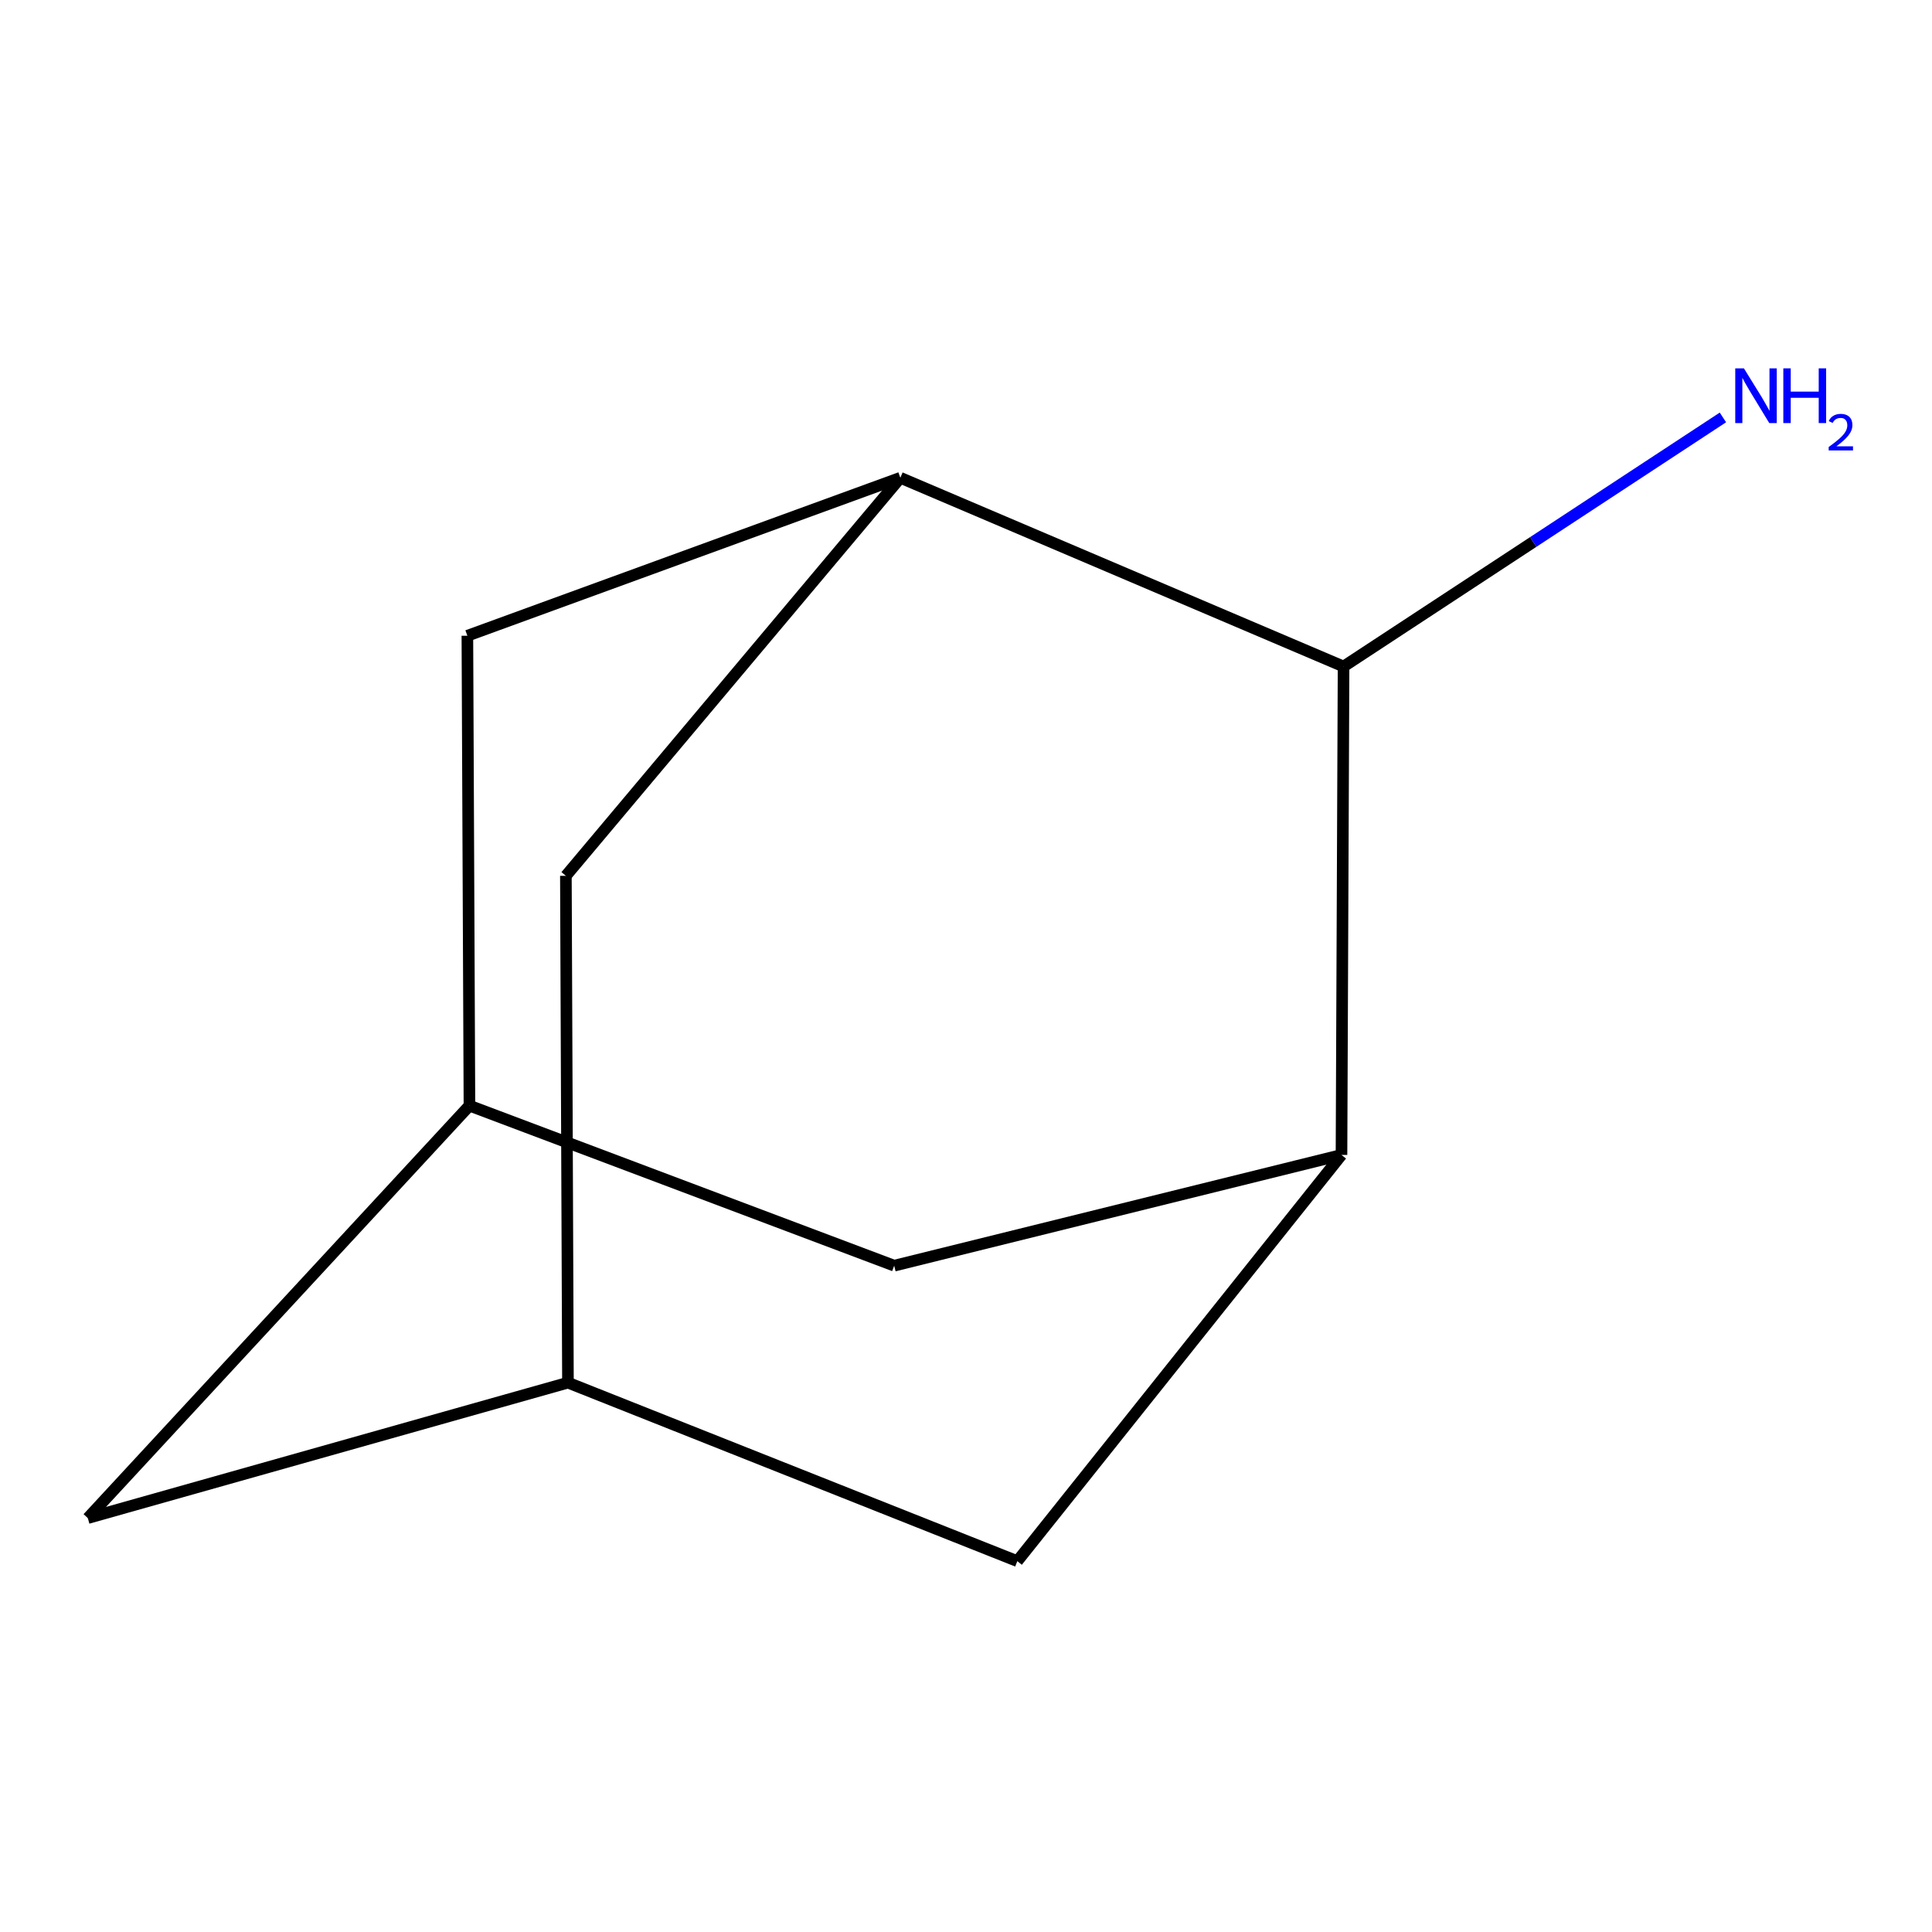 <?xml version='1.0' encoding='iso-8859-1'?>
<svg version='1.1' baseProfile='full'
              xmlns='http://www.w3.org/2000/svg'
                      xmlns:rdkit='http://www.rdkit.org/xml'
                      xmlns:xlink='http://www.w3.org/1999/xlink'
                  xml:space='preserve'
width='1000px' height='1000px' viewBox='0 0 1000 1000'>
<!-- END OF HEADER -->
<rect style='opacity:1.0;fill:#FFFFFF;stroke:none' width='1000' height='1000' x='0' y='0'> </rect>
<path class='bond-1' d='M 694.353,597.785 L 695.423,344.988' style='fill:none;fill-rule:evenodd;stroke:#000000;stroke-width:6px;stroke-linecap:butt;stroke-linejoin:miter;stroke-opacity:1' />
<path class='bond-5' d='M 694.353,597.785 L 526.561,808.054' style='fill:none;fill-rule:evenodd;stroke:#000000;stroke-width:6px;stroke-linecap:butt;stroke-linejoin:miter;stroke-opacity:1' />
<path class='bond-7' d='M 694.353,597.785 L 462.833,655.117' style='fill:none;fill-rule:evenodd;stroke:#000000;stroke-width:6px;stroke-linecap:butt;stroke-linejoin:miter;stroke-opacity:1' />
<path class='bond-0' d='M 466.018,247.294 L 695.423,344.988' style='fill:none;fill-rule:evenodd;stroke:#000000;stroke-width:6px;stroke-linecap:butt;stroke-linejoin:miter;stroke-opacity:1' />
<path class='bond-11' d='M 466.018,247.294 L 241.913,329.063' style='fill:none;fill-rule:evenodd;stroke:#000000;stroke-width:6px;stroke-linecap:butt;stroke-linejoin:miter;stroke-opacity:1' />
<path class='bond-12' d='M 466.018,247.294 L 292.9,453.333' style='fill:none;fill-rule:evenodd;stroke:#000000;stroke-width:6px;stroke-linecap:butt;stroke-linejoin:miter;stroke-opacity:1' />
<path class='bond-9' d='M 695.423,344.988 L 793.601,280.525' style='fill:none;fill-rule:evenodd;stroke:#000000;stroke-width:6px;stroke-linecap:butt;stroke-linejoin:miter;stroke-opacity:1' />
<path class='bond-9' d='M 793.601,280.525 L 891.778,216.061' style='fill:none;fill-rule:evenodd;stroke:#0000FF;stroke-width:6px;stroke-linecap:butt;stroke-linejoin:miter;stroke-opacity:1' />
<path class='bond-2' d='M 293.971,715.66 L 526.561,808.054' style='fill:none;fill-rule:evenodd;stroke:#000000;stroke-width:6px;stroke-linecap:butt;stroke-linejoin:miter;stroke-opacity:1' />
<path class='bond-4' d='M 293.971,715.66 L 292.9,453.333' style='fill:none;fill-rule:evenodd;stroke:#000000;stroke-width:6px;stroke-linecap:butt;stroke-linejoin:miter;stroke-opacity:1' />
<path class='bond-10' d='M 293.971,715.66 L 45.455,785.758' style='fill:none;fill-rule:evenodd;stroke:#000000;stroke-width:6px;stroke-linecap:butt;stroke-linejoin:miter;stroke-opacity:1' />
<path class='bond-3' d='M 242.983,572.278 L 462.833,655.117' style='fill:none;fill-rule:evenodd;stroke:#000000;stroke-width:6px;stroke-linecap:butt;stroke-linejoin:miter;stroke-opacity:1' />
<path class='bond-6' d='M 242.983,572.278 L 241.913,329.063' style='fill:none;fill-rule:evenodd;stroke:#000000;stroke-width:6px;stroke-linecap:butt;stroke-linejoin:miter;stroke-opacity:1' />
<path class='bond-8' d='M 242.983,572.278 L 45.455,785.758' style='fill:none;fill-rule:evenodd;stroke:#000000;stroke-width:6px;stroke-linecap:butt;stroke-linejoin:miter;stroke-opacity:1' />
<path  class='atom-10' d='M 902.643 190.657
L 911.923 205.657
Q 912.843 207.137, 914.323 209.817
Q 915.803 212.497, 915.883 212.657
L 915.883 190.657
L 919.643 190.657
L 919.643 218.977
L 915.763 218.977
L 905.803 202.577
Q 904.643 200.657, 903.403 198.457
Q 902.203 196.257, 901.843 195.577
L 901.843 218.977
L 898.163 218.977
L 898.163 190.657
L 902.643 190.657
' fill='#0000FF'/>
<path  class='atom-10' d='M 923.043 190.657
L 926.883 190.657
L 926.883 202.697
L 941.363 202.697
L 941.363 190.657
L 945.203 190.657
L 945.203 218.977
L 941.363 218.977
L 941.363 205.897
L 926.883 205.897
L 926.883 218.977
L 923.043 218.977
L 923.043 190.657
' fill='#0000FF'/>
<path  class='atom-10' d='M 946.576 217.984
Q 947.262 216.215, 948.899 215.238
Q 950.536 214.235, 952.806 214.235
Q 955.631 214.235, 957.215 215.766
Q 958.799 217.297, 958.799 220.016
Q 958.799 222.788, 956.74 225.376
Q 954.707 227.963, 950.483 231.025
L 959.116 231.025
L 959.116 233.137
L 946.523 233.137
L 946.523 231.368
Q 950.008 228.887, 952.067 227.039
Q 954.153 225.191, 955.156 223.528
Q 956.159 221.864, 956.159 220.148
Q 956.159 218.353, 955.261 217.35
Q 954.364 216.347, 952.806 216.347
Q 951.301 216.347, 950.298 216.954
Q 949.295 217.561, 948.582 218.908
L 946.576 217.984
' fill='#0000FF'/>
</svg>
